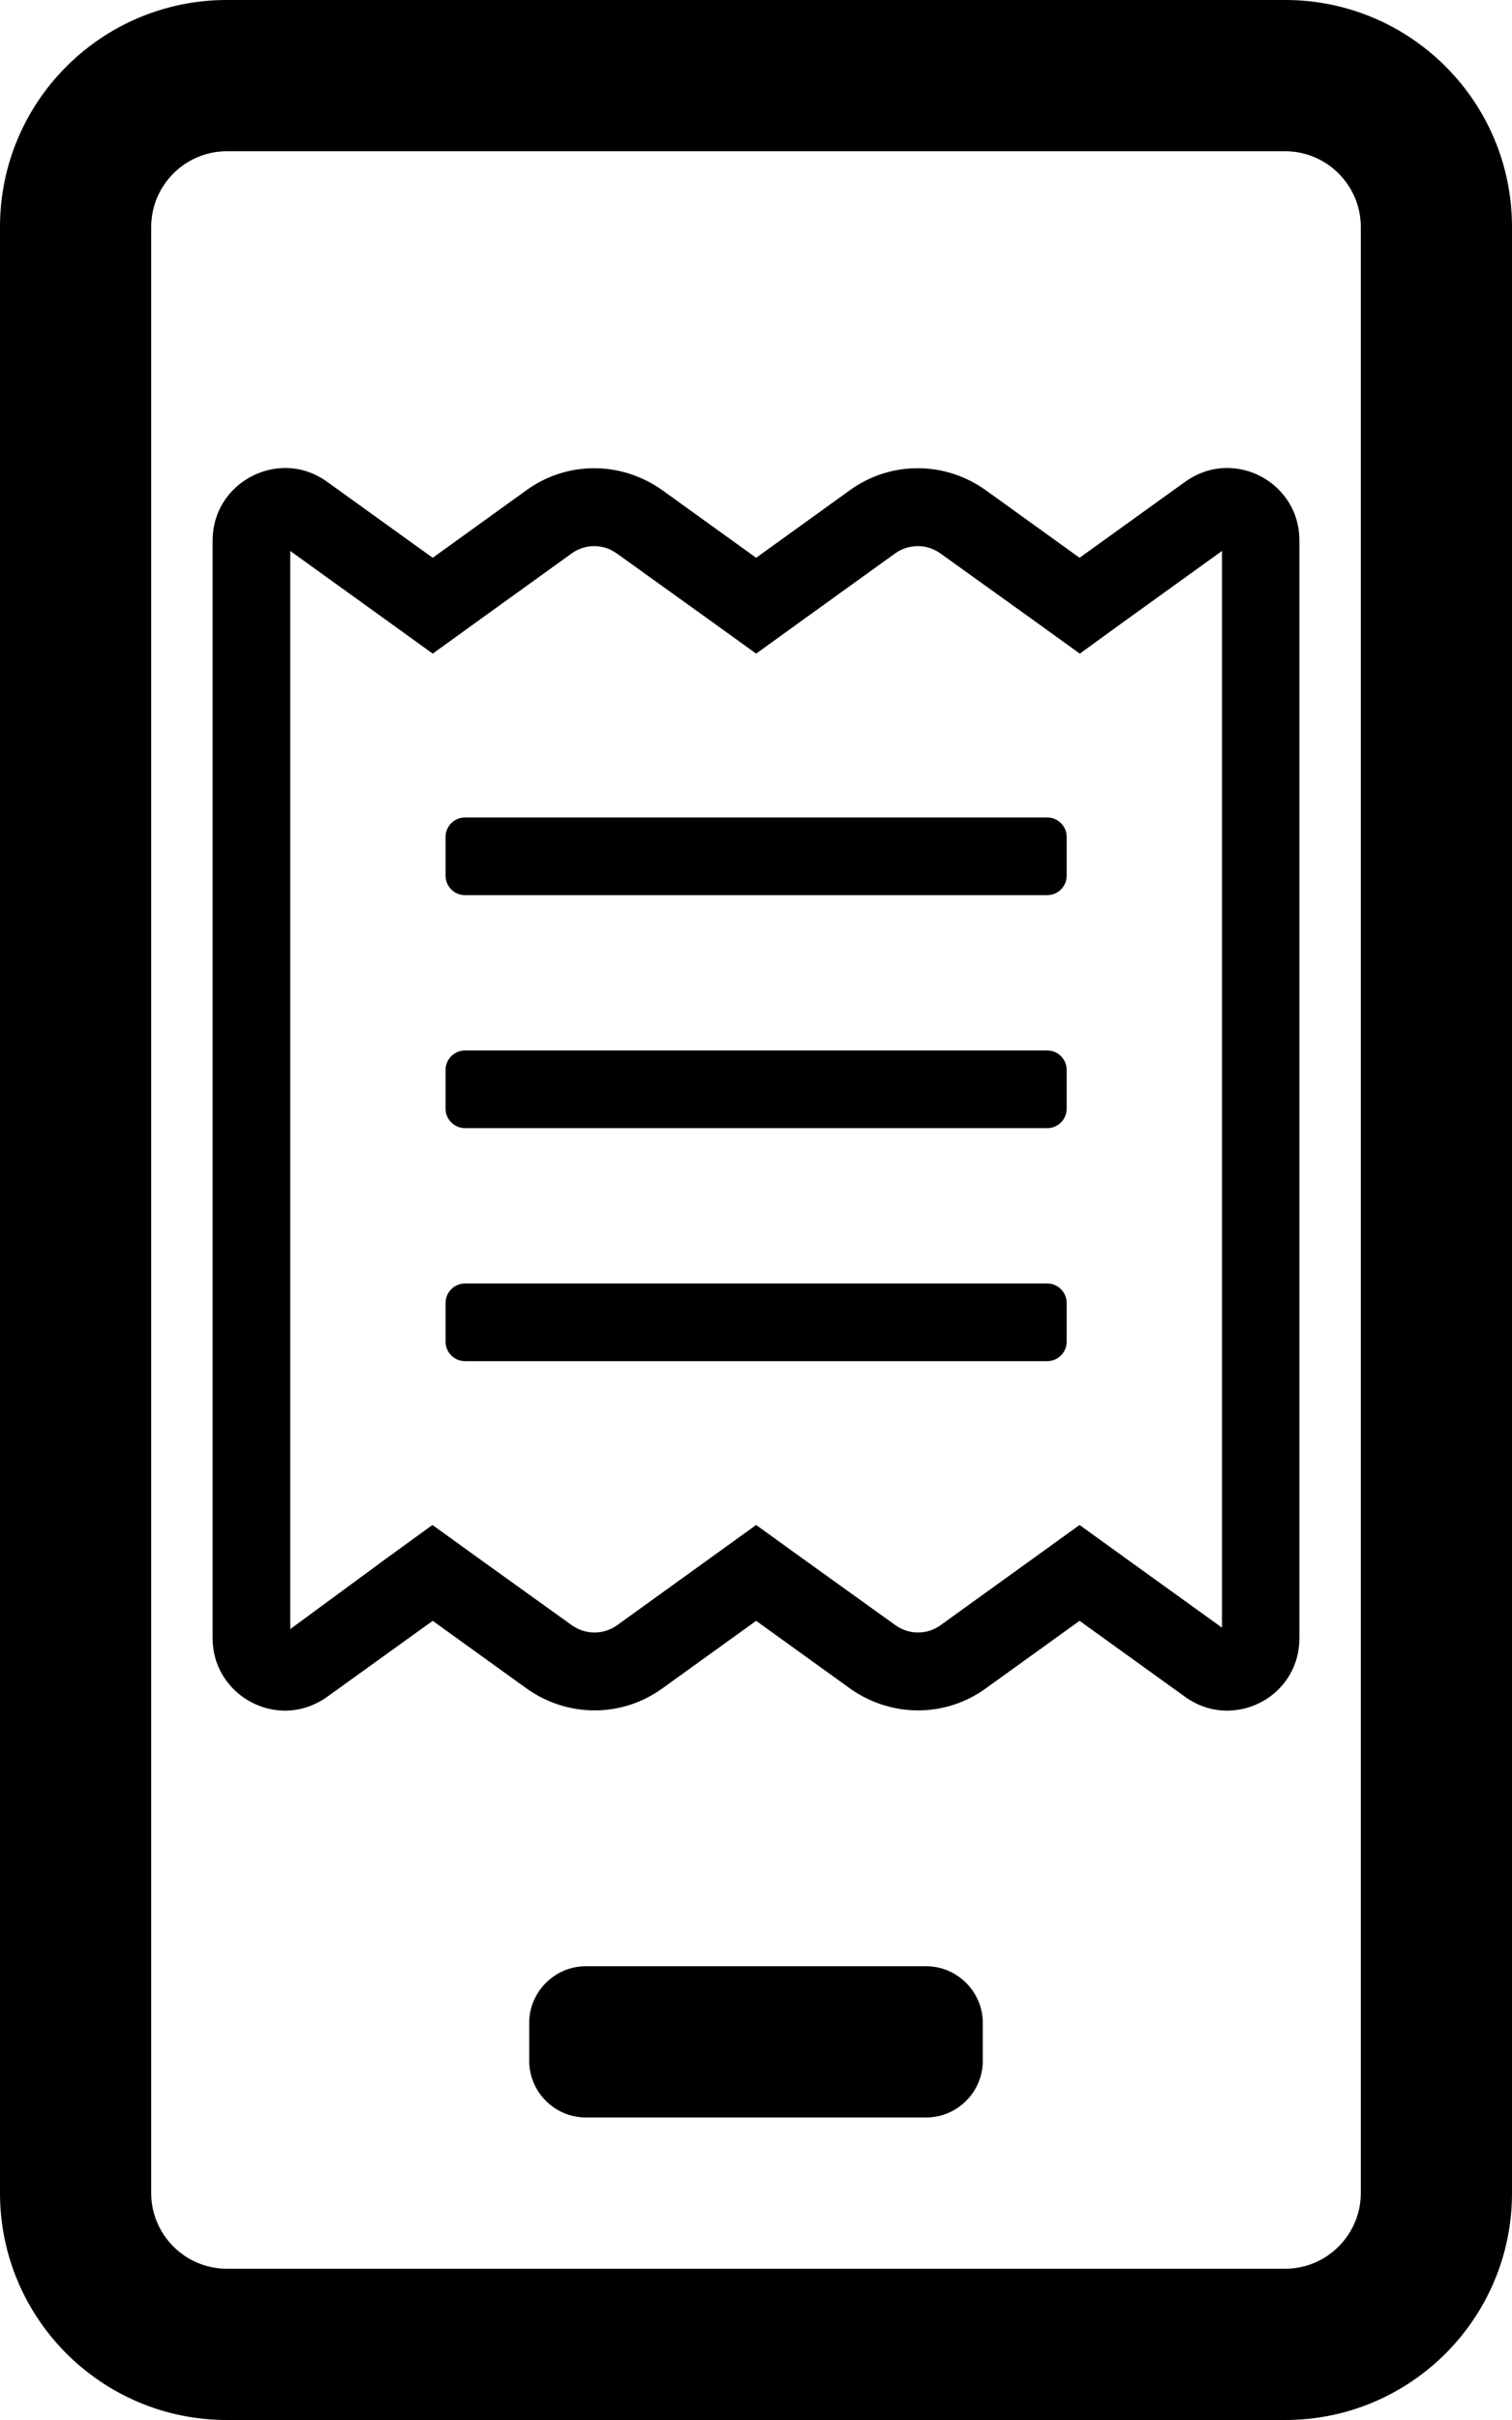 <svg xmlns="http://www.w3.org/2000/svg" viewBox="0 0 320 512" width="320" height="512"><style>
		tspan { white-space:pre }
		.shp0 { fill: #000000 } 
	</style><path id="Layer" fill-rule="evenodd" class="shp0" d="M320 48L320 464C320 490.5 298.5 512 272 512L48 512C21.5 512 0 490.5 0 464L0 48C0 21.5 21.5 0 48 0L272 0C298.5 0 320 21.5 320 48ZM288 48C288 39.2 280.8 32 272 32L48 32C39.2 32 32 39.2 32 48L32 464C32 472.8 39.2 480 48 480L272 480C280.8 480 288 472.8 288 464L288 48ZM196 448L124 448C117.4 448 112 442.6 112 436L112 428C112 421.4 117.4 416 124 416L196 416C202.6 416 208 421.4 208 428L208 436C208 442.6 202.6 448 196 448Z"></path><path id="Layer" fill-rule="evenodd" class="shp0" d="M275 114.36L275 346.62C275 355.66 267.66 361.92 259.7 361.92C256.67 361.92 253.59 361 250.81 359L228.48 342.92L208.65 357.2C204.34 360.33 199.31 361.87 194.28 361.87C189.24 361.87 184.16 360.28 179.85 357.2L160.03 342.92L140.2 357.2C135.89 360.33 130.86 361.87 125.83 361.87C120.74 361.87 115.71 360.28 111.4 357.2L91.58 342.92L69.24 359C66.41 361 63.33 361.92 60.35 361.92C52.34 361.92 45 355.51 45 346.62L45 114.36C45 105.33 52.39 99.06 60.35 99.01C63.38 99.01 66.46 99.93 69.24 101.94L91.58 118.01L111.4 103.73C115.71 100.6 120.74 99.06 125.77 99.06C130.81 99.06 135.89 100.65 140.2 103.73L160.03 118.01L179.85 103.73C184.16 100.6 189.19 99.06 194.23 99.06C199.31 99.06 204.34 100.65 208.65 103.73L228.48 118.01L250.81 101.94C253.64 99.93 256.72 99.01 259.7 99.01C267.71 99.01 275.05 105.43 275 114.36ZM258.62 116.57L238.08 131.36L228.53 138.29L218.92 131.36L199.1 117.14C197.67 116.11 196.02 115.54 194.28 115.54C192.53 115.54 190.89 116.06 189.45 117.08L169.63 131.36L160.03 138.29L150.42 131.36L130.6 117.14C129.16 116.11 127.52 115.54 125.77 115.54C124.08 115.54 122.44 116.06 121 117.08L101.18 131.36L91.58 138.29L81.97 131.36L61.43 116.57L61.43 344.67L81.97 329.57L91.52 322.64L101.13 329.57L120.95 343.8C122.39 344.82 124.03 345.39 125.77 345.39C127.52 345.39 129.16 344.88 130.6 343.85L150.42 329.57L160.03 322.64L169.63 329.57L189.45 343.8C190.89 344.82 192.53 345.39 194.28 345.39C195.97 345.39 197.61 344.88 199.05 343.85L218.87 329.57L228.48 322.64L238.08 329.57L258.62 344.36L258.62 116.57ZM225.75 226.36L225.75 234.57C225.75 236.83 223.91 238.68 221.65 238.68L98.4 238.68C96.15 238.68 94.3 236.83 94.3 234.57L94.3 226.36C94.3 224.1 96.15 222.25 98.4 222.25L221.65 222.25C223.91 222.25 225.75 224.1 225.75 226.36ZM225.75 275.66L225.75 283.87C225.75 286.13 223.91 287.98 221.65 287.98L98.4 287.98C96.15 287.98 94.3 286.13 94.3 283.87L94.3 275.66C94.3 273.4 96.15 271.55 98.4 271.55L221.65 271.55C223.91 271.55 225.75 273.4 225.75 275.66ZM225.75 177.06L225.75 185.28C225.75 187.54 223.91 189.39 221.65 189.39L98.4 189.39C96.15 189.39 94.3 187.54 94.3 185.28L94.3 177.06C94.3 174.8 96.15 172.95 98.4 172.95L221.65 172.95C223.91 172.95 225.75 174.8 225.75 177.06Z"></path></svg>